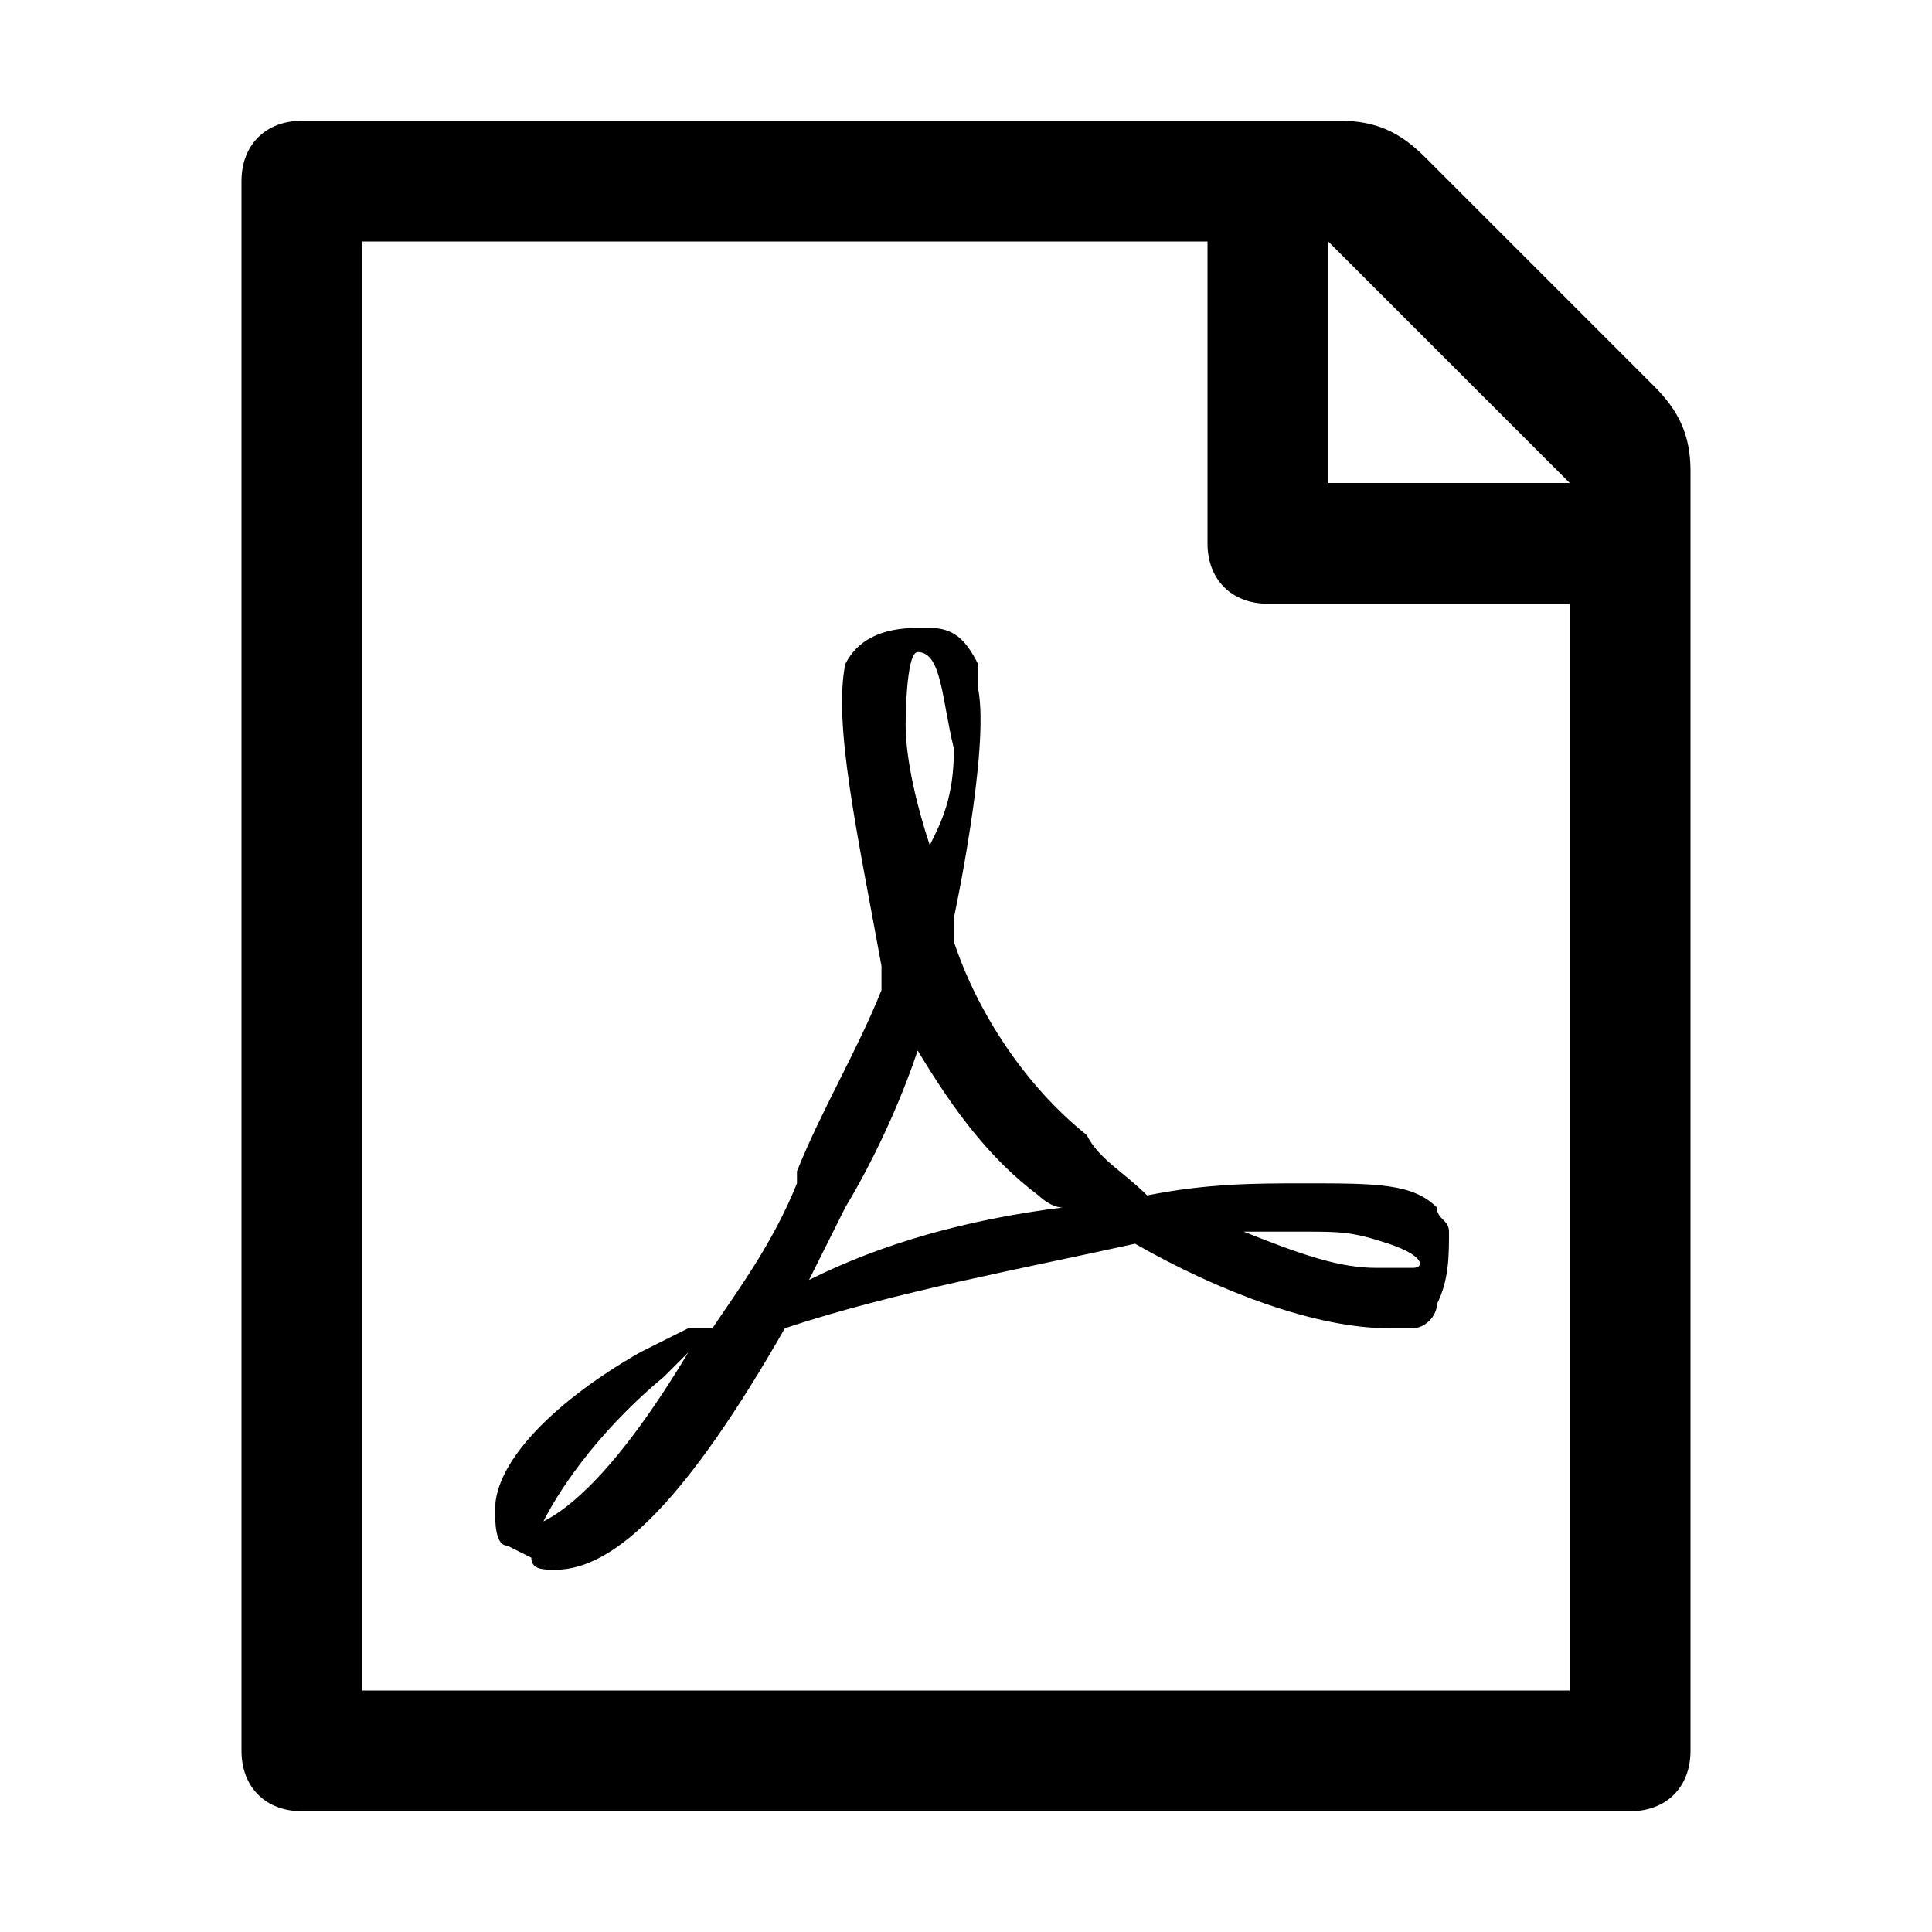 <svg xmlns="http://www.w3.org/2000/svg" viewBox="0 0 16 16"><g class="icon-color"><path d="M13.7 3.2l-1.9-1.9c-.2-.2-.4-.3-.7-.3H2.5c-.3 0-.5.2-.5.5v13c0 .3.2.5.5.5h11c.3 0 .5-.2.5-.5V3.9c0-.3-.1-.5-.3-.7zM13 14H3V2h7v2.5c0 .3.2.5.5.5H13v9zM11 4V2l2 2h-2z"/><path d="M12 10.2c0-.1-.1-.1-.1-.2-.2-.2-.5-.2-1.1-.2-.4 0-.8 0-1.3.1-.2-.2-.4-.3-.5-.5-.5-.4-.9-1-1.1-1.6v-.2s.3-1.4.2-1.9v-.2c-.1-.2-.2-.3-.4-.3h-.1c-.3 0-.5.1-.6.3-.1.5.1 1.4.3 2.5v.2c-.2.5-.5 1-.7 1.5v.1c-.2.5-.5.9-.7 1.2h-.2l-.4.2c-.7.4-1.2.9-1.2 1.3 0 .1 0 .3.1.3l.2.1c0 .1.1.1.2.1.5 0 1.1-.6 1.9-2 .9-.3 2-.5 2.9-.7.7.4 1.5.7 2.1.7h.2c.1 0 .2-.1.2-.2.1-.2.1-.4.1-.6zm-7.5 2.4c.1-.2.4-.7 1-1.2l.2-.2c-.6 1-1 1.3-1.2 1.4zm3.1-7.2c.2 0 .2.4.3.8 0 .4-.1.6-.2.8-.1-.3-.2-.7-.2-1 0 0 0-.6.1-.6zm-.9 5.2L7 10c.3-.5.5-1 .6-1.3.3.5.6.9 1 1.2 0 0 .1.1.2.1-.8.1-1.5.3-2.1.6zm5-.1h-.3c-.3 0-.6-.1-1.1-.3h.5c.3 0 .4 0 .7.1s.3.2.2.2z"/></g></svg>